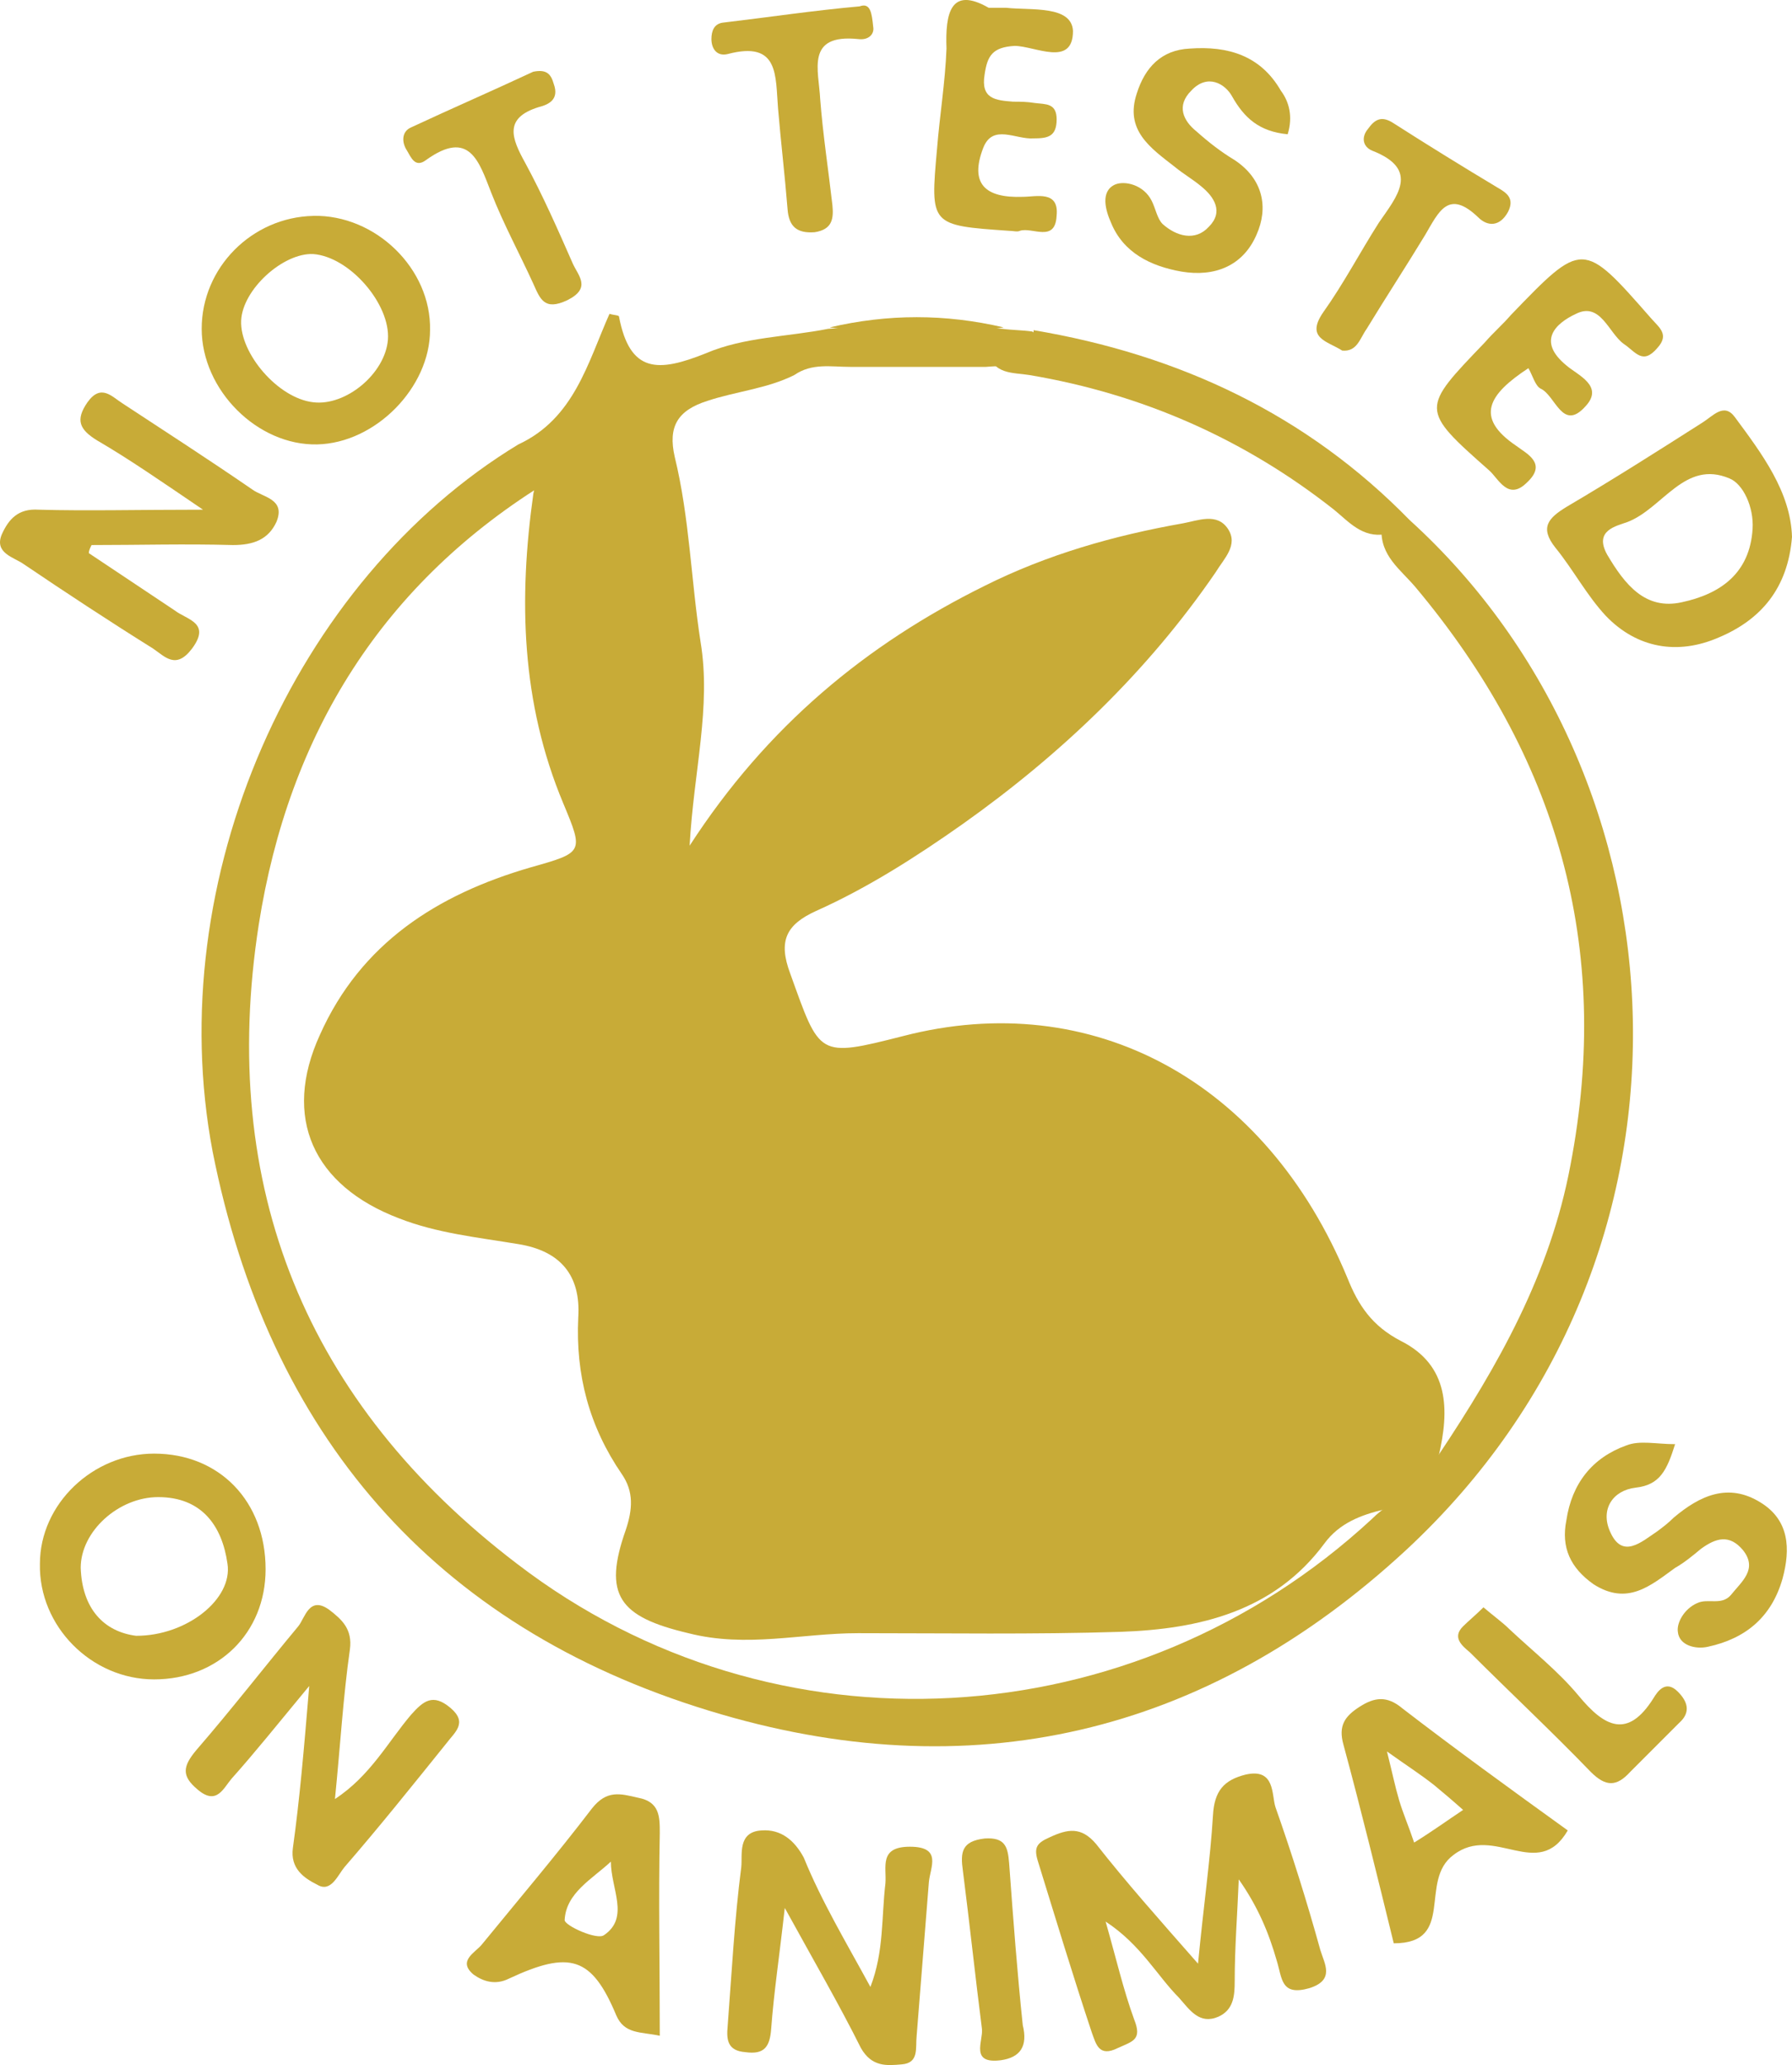 <?xml version="1.0" encoding="UTF-8" standalone="no"?>
<!-- Created with Inkscape (http://www.inkscape.org/) -->
<svg xmlns="http://www.w3.org/2000/svg" xmlns:svg="http://www.w3.org/2000/svg" width="34.882mm" height="40.17mm" viewBox="0 0 34.882 40.17" version="1.1" id="svg1">
  <defs id="defs1"></defs>
  <g id="layer1" transform="translate(-75.852,-97.052)">
    <path class="st0" d="m 85.943,105.697 c 1.085,-0.503 1.349,-1.587 1.773,-2.54 0.079,0.026 0.185,0.026 0.185,0.053 0.212,1.111 0.767,1.085 1.693,0.714 0.741,-0.318 1.587,-0.318 2.381,-0.476 1.138,-0.079 2.249,-0.079 3.387,0 0.185,0.026 0.397,0.026 0.582,0.053 0.318,0.185 0.291,0.37 0,0.529 -0.291,0.159 -0.609,0.132 -0.9,0.159 -0.873,0 -1.773,0 -2.646,0 -0.37,0 -0.741,-0.079 -1.085,0.159 -0.529,0.265 -1.138,0.318 -1.693,0.503 -0.582,0.185 -0.767,0.503 -0.635,1.085 0.291,1.191 0.318,2.408 0.503,3.598 0.212,1.27 -0.132,2.514 -0.212,3.969 1.508,-2.328 3.44,-3.916 5.741,-5.054 1.217,-0.609 2.514,-0.979 3.863,-1.217 0.291,-0.053 0.661,-0.212 0.873,0.106 0.212,0.318 -0.079,0.582 -0.238,0.847 -1.323,1.931 -3.016,3.545 -4.921,4.895 -0.9,0.635 -1.852,1.244 -2.857,1.693 -0.582,0.265 -0.741,0.582 -0.503,1.217 0.582,1.614 0.529,1.64 2.196,1.217 3.678,-0.953 7.064,0.873 8.652,4.71 0.212,0.529 0.476,0.926 1.032,1.217 0.953,0.476 0.953,1.349 0.741,2.249 -0.185,0.503 -0.556,0.847 -1.058,1.032 -0.45,0.106 -0.873,0.265 -1.164,0.661 -0.979,1.323 -2.434,1.667 -3.969,1.72 -1.693,0.053 -3.387,0.026 -5.106,0.026 -1.111,0 -2.17,0.291 -3.307,0 -1.349,-0.318 -1.667,-0.741 -1.217,-2.011 0.132,-0.397 0.159,-0.741 -0.079,-1.085 -0.635,-0.926 -0.9,-1.931 -0.847,-3.043 0.053,-0.82 -0.344,-1.296 -1.164,-1.429 -0.794,-0.132 -1.587,-0.212 -2.328,-0.503 -1.667,-0.635 -2.275,-1.958 -1.535,-3.572 0.794,-1.773 2.275,-2.725 4.101,-3.254 1.032,-0.291 1.032,-0.291 0.635,-1.244 -0.82,-1.958 -0.873,-3.969 -0.582,-6.032 0.132,-0.45 -0.476,-0.582 -0.291,-0.953 z" id="path37" style="fill:#c8ab37;stroke-width:0.265"></path>
    <path class="st0" d="m 85.943,105.697 c 0.106,0.318 0.688,0.212 0.635,0.688 -3.281,1.984 -5.106,4.948 -5.689,8.652 -0.794,5.106 0.926,9.313 5.027,12.435 5.001,3.836 12.012,3.413 16.642,-0.873 0.106,-0.106 0.212,-0.185 0.318,-0.265 0.397,-0.265 0.714,-0.582 0.979,-0.979 1.164,-1.746 2.17,-3.519 2.566,-5.636 0.82,-4.26 -0.265,-7.964 -3.016,-11.245 -0.291,-0.344 -0.688,-0.609 -0.661,-1.138 0.106,-0.265 0.291,-0.318 0.556,-0.159 5.477,4.974 6.112,14.287 -0.079,20.029 -3.889,3.598 -8.493,4.683 -13.573,3.122 -5.371,-1.64 -8.572,-5.397 -9.657,-10.874 -1.005,-5.292 1.587,-11.113 5.953,-13.758 z" id="path38" style="fill:#c8ab37;stroke-width:0.265"></path>
    <path class="st0" d="m 97.373,134.431 c 0.212,0.741 0.344,1.323 0.556,1.905 0.159,0.397 -0.026,0.423 -0.318,0.556 -0.37,0.185 -0.423,-0.079 -0.503,-0.291 -0.37,-1.111 -0.714,-2.249 -1.058,-3.36 -0.079,-0.265 0,-0.344 0.238,-0.45 0.344,-0.159 0.609,-0.212 0.9,0.132 0.582,0.741 1.217,1.455 1.984,2.328 0.106,-1.111 0.238,-2.011 0.291,-2.884 0.026,-0.476 0.212,-0.688 0.635,-0.794 0.582,-0.132 0.503,0.397 0.582,0.635 0.318,0.9 0.609,1.826 0.873,2.778 0.079,0.265 0.291,0.582 -0.212,0.741 -0.556,0.159 -0.529,-0.185 -0.635,-0.529 -0.159,-0.556 -0.37,-1.058 -0.741,-1.587 -0.026,0.661 -0.079,1.323 -0.079,1.984 0,0.291 -0.026,0.556 -0.318,0.688 -0.37,0.159 -0.556,-0.132 -0.767,-0.37 -0.423,-0.423 -0.741,-1.032 -1.429,-1.482 z" id="path39" style="fill:#c8ab37;stroke-width:0.265"></path>
    <path class="st0" d="m 81.868,129.853 c -0.635,0.767 -1.058,1.296 -1.508,1.799 -0.159,0.185 -0.291,0.529 -0.661,0.212 -0.318,-0.265 -0.291,-0.45 -0.026,-0.767 0.688,-0.794 1.323,-1.614 1.984,-2.408 0.132,-0.159 0.212,-0.609 0.609,-0.318 0.238,0.185 0.45,0.37 0.397,0.767 -0.132,0.926 -0.185,1.852 -0.291,2.91 0.688,-0.45 1.032,-1.111 1.482,-1.64 0.238,-0.265 0.423,-0.423 0.767,-0.132 0.344,0.291 0.079,0.476 -0.079,0.688 -0.661,0.82 -1.296,1.614 -1.984,2.408 -0.132,0.159 -0.265,0.503 -0.529,0.344 -0.265,-0.132 -0.529,-0.318 -0.476,-0.714 0.132,-0.953 0.212,-1.879 0.318,-3.149 z" id="path40" style="fill:#c8ab37;stroke-width:0.265"></path>
    <path class="st0" d="m 92.796,135.701 c 0.265,-0.688 0.212,-1.349 0.291,-2.011 0.026,-0.318 -0.132,-0.714 0.476,-0.714 0.635,0 0.397,0.397 0.37,0.688 -0.079,1.005 -0.159,1.984 -0.238,2.99 -0.026,0.238 0.053,0.529 -0.291,0.556 -0.291,0.026 -0.582,0.053 -0.794,-0.318 -0.423,-0.847 -0.9,-1.667 -1.482,-2.725 -0.106,0.953 -0.212,1.64 -0.265,2.355 -0.026,0.344 -0.132,0.503 -0.503,0.45 -0.344,-0.026 -0.37,-0.238 -0.344,-0.503 0.079,-1.032 0.132,-2.064 0.265,-3.096 0.026,-0.238 -0.079,-0.688 0.397,-0.714 0.37,-0.026 0.635,0.185 0.82,0.529 0.344,0.847 0.82,1.64 1.296,2.514 z" id="path41" style="fill:#c8ab37;stroke-width:0.265"></path>
    <path class="st0" d="m 77.582,107.813 c 0.556,0.37 1.111,0.741 1.667,1.111 0.238,0.185 0.714,0.238 0.344,0.741 -0.318,0.423 -0.529,0.159 -0.767,0 -0.847,-0.529 -1.693,-1.085 -2.514,-1.64 -0.185,-0.132 -0.582,-0.212 -0.423,-0.582 0.132,-0.291 0.318,-0.503 0.714,-0.476 0.953,0.026 1.931,0 3.201,0 -0.82,-0.556 -1.429,-0.979 -2.064,-1.349 -0.344,-0.212 -0.423,-0.397 -0.185,-0.741 0.265,-0.37 0.476,-0.106 0.688,0.026 0.847,0.556 1.667,1.085 2.514,1.667 0.212,0.159 0.661,0.185 0.476,0.635 -0.159,0.344 -0.45,0.45 -0.847,0.45 -0.926,-0.026 -1.826,0 -2.752,0 -0.026,0.053 -0.053,0.106 -0.053,0.159 z" id="path42" style="fill:#c8ab37;stroke-width:0.265"></path>
    <path class="st0" d="m 100.918,99.664 c -0.556,-0.053 -0.847,-0.318 -1.085,-0.741 -0.132,-0.238 -0.476,-0.45 -0.794,-0.106 -0.291,0.291 -0.159,0.582 0.106,0.794 0.238,0.212 0.476,0.397 0.741,0.556 0.556,0.37 0.661,0.926 0.423,1.455 -0.265,0.609 -0.82,0.82 -1.455,0.714 -0.609,-0.106 -1.138,-0.37 -1.376,-0.953 -0.106,-0.238 -0.212,-0.609 0.079,-0.741 0.185,-0.079 0.556,0 0.714,0.318 0.079,0.159 0.106,0.344 0.212,0.45 0.265,0.238 0.635,0.344 0.9,0.053 0.291,-0.291 0.106,-0.582 -0.159,-0.794 -0.159,-0.132 -0.344,-0.238 -0.503,-0.37 -0.476,-0.37 -0.979,-0.714 -0.741,-1.429 0.159,-0.503 0.476,-0.847 1.032,-0.873 0.741,-0.053 1.376,0.132 1.773,0.82 0.159,0.212 0.238,0.503 0.132,0.847 z" id="path43" style="fill:#c8ab37;stroke-width:0.265"></path>
    <path class="st0" d="m 108.459,125.144 c -0.159,0.503 -0.291,0.794 -0.767,0.847 -0.45,0.053 -0.688,0.423 -0.503,0.847 0.238,0.556 0.609,0.212 0.926,0 0.106,-0.079 0.212,-0.159 0.318,-0.265 0.503,-0.423 1.058,-0.688 1.693,-0.291 0.556,0.344 0.582,0.9 0.423,1.482 -0.212,0.741 -0.714,1.164 -1.455,1.323 -0.238,0.053 -0.556,-0.026 -0.582,-0.291 -0.026,-0.185 0.132,-0.45 0.37,-0.556 0.212,-0.106 0.476,0.053 0.661,-0.159 0.212,-0.265 0.529,-0.503 0.238,-0.873 -0.265,-0.318 -0.529,-0.238 -0.82,-0.026 -0.159,0.132 -0.318,0.265 -0.503,0.37 -0.476,0.344 -0.926,0.741 -1.587,0.318 -0.45,-0.318 -0.635,-0.714 -0.529,-1.244 0.106,-0.714 0.503,-1.217 1.164,-1.455 0.265,-0.106 0.582,-0.026 0.953,-0.026 z" id="path44" style="fill:#c8ab37;stroke-width:0.265"></path>
    <path class="st0" d="m 105.602,104.215 c -0.767,0.503 -1.058,0.953 -0.238,1.508 0.212,0.159 0.609,0.344 0.212,0.714 -0.37,0.37 -0.556,-0.079 -0.741,-0.238 -1.349,-1.191 -1.323,-1.191 -0.079,-2.487 0.159,-0.185 0.344,-0.344 0.503,-0.529 1.402,-1.455 1.402,-1.455 2.725,0.053 0.159,0.185 0.37,0.318 0.132,0.582 -0.291,0.344 -0.423,0.079 -0.661,-0.079 -0.291,-0.212 -0.45,-0.82 -0.926,-0.582 -0.397,0.185 -0.767,0.529 -0.185,1.005 0.212,0.185 0.741,0.397 0.37,0.794 -0.45,0.503 -0.582,-0.212 -0.873,-0.344 -0.106,-0.053 -0.159,-0.265 -0.238,-0.397 z" id="path45" style="fill:#c8ab37;stroke-width:0.265"></path>
    <path class="st0" d="m 95.098,97.204 c 0.212,0 0.265,0 0.344,0 0.476,0.053 1.27,-0.053 1.296,0.45 0,0.714 -0.741,0.291 -1.138,0.291 -0.423,0.026 -0.529,0.185 -0.582,0.556 -0.079,0.476 0.212,0.503 0.556,0.529 0.132,0 0.265,0 0.423,0.026 0.212,0.026 0.423,0 0.423,0.318 0,0.344 -0.185,0.37 -0.45,0.37 -0.344,0.026 -0.794,-0.291 -0.979,0.185 -0.265,0.688 0.026,0.979 0.767,0.952 0.265,0 0.714,-0.132 0.661,0.37 -0.026,0.529 -0.476,0.212 -0.714,0.291 -0.053,0.026 -0.132,0 -0.212,0 -1.535,-0.106 -1.535,-0.106 -1.402,-1.587 0.053,-0.661 0.159,-1.296 0.185,-1.958 -0.026,-0.688 0.079,-1.217 0.82,-0.794 z" id="path46" style="fill:#c8ab37;stroke-width:0.265"></path>
    <path class="st0" d="m 86.234,98.447 c 0.265,-0.053 0.344,0.053 0.397,0.238 0.106,0.291 -0.079,0.397 -0.291,0.45 -0.688,0.212 -0.529,0.609 -0.265,1.085 0.344,0.635 0.635,1.296 0.926,1.958 0.106,0.238 0.37,0.476 -0.106,0.714 -0.45,0.212 -0.529,-0.026 -0.661,-0.318 -0.265,-0.582 -0.582,-1.164 -0.82,-1.773 -0.238,-0.609 -0.423,-1.244 -1.27,-0.635 -0.212,0.159 -0.291,-0.053 -0.37,-0.185 -0.106,-0.159 -0.106,-0.37 0.079,-0.45 0.794,-0.37 1.587,-0.714 2.381,-1.085 z" id="path47" style="fill:#c8ab37;stroke-width:0.265"></path>
    <path class="st0" d="m 101.977,103.871 c -0.291,-0.185 -0.714,-0.238 -0.37,-0.741 0.397,-0.556 0.714,-1.164 1.085,-1.746 0.344,-0.503 0.82,-1.032 -0.132,-1.402 -0.185,-0.079 -0.212,-0.265 -0.079,-0.423 0.132,-0.185 0.265,-0.265 0.503,-0.106 0.661,0.423 1.349,0.847 2.011,1.244 0.185,0.106 0.344,0.212 0.212,0.476 -0.159,0.291 -0.397,0.291 -0.582,0.106 -0.582,-0.556 -0.767,-0.106 -1.032,0.344 -0.37,0.609 -0.767,1.217 -1.138,1.826 -0.132,0.185 -0.185,0.45 -0.476,0.423 z" id="path48" style="fill:#c8ab37;stroke-width:0.265"></path>
    <path class="st0" d="m 92.849,97.574 c 0.026,0.132 -0.079,0.265 -0.291,0.238 -1.032,-0.106 -0.767,0.609 -0.741,1.164 0.053,0.688 0.159,1.376 0.238,2.064 0.026,0.265 0,0.476 -0.344,0.529 -0.344,0.026 -0.503,-0.106 -0.529,-0.45 -0.053,-0.661 -0.132,-1.323 -0.185,-1.958 -0.053,-0.635 0.026,-1.323 -0.979,-1.058 -0.212,0.053 -0.318,-0.106 -0.318,-0.291 0,-0.159 0.053,-0.291 0.212,-0.318 0.9,-0.106 1.773,-0.238 2.672,-0.318 0.212,-0.079 0.238,0.132 0.265,0.397 z" id="path49" style="fill:#c8ab37;stroke-width:0.265"></path>
    <path class="st0" d="m 103.3,107.178 c -0.185,0.026 -0.37,0.053 -0.476,0.265 -0.45,0.079 -0.714,-0.238 -1.005,-0.476 -1.746,-1.376 -3.731,-2.249 -5.927,-2.619 -0.318,-0.053 -0.714,0 -0.82,-0.476 0.238,-0.238 0.873,0.37 0.9,-0.397 2.831,0.476 5.318,1.64 7.329,3.704 z" id="path50" style="fill:#c8ab37;stroke-width:0.265"></path>
    <path class="st0" d="m 104.728,128.319 c 0.185,0.159 0.37,0.291 0.503,0.423 0.45,0.423 0.953,0.82 1.349,1.296 0.503,0.609 0.953,0.847 1.455,0.053 0.079,-0.132 0.238,-0.37 0.476,-0.132 0.185,0.185 0.265,0.397 0.026,0.609 -0.318,0.318 -0.635,0.635 -0.953,0.953 -0.265,0.291 -0.476,0.291 -0.767,0 -0.767,-0.794 -1.587,-1.561 -2.355,-2.328 -0.159,-0.132 -0.344,-0.291 -0.132,-0.503 0.106,-0.106 0.238,-0.212 0.397,-0.37 z" id="path51" style="fill:#c8ab37;stroke-width:0.265"></path>
    <path class="st0" d="m 95.759,136.441 c 0.106,0.423 -0.053,0.635 -0.423,0.688 -0.609,0.079 -0.344,-0.37 -0.37,-0.609 -0.132,-1.032 -0.238,-2.037 -0.37,-3.069 -0.053,-0.37 -0.026,-0.582 0.423,-0.635 0.397,-0.026 0.45,0.159 0.476,0.476 0.079,1.085 0.159,2.143 0.265,3.149 z" id="path52" style="fill:#c8ab37;stroke-width:0.265"></path>
    <path class="st0" d="m 95.389,103.421 c -1.138,0.185 -2.249,0.159 -3.387,0 1.138,-0.265 2.249,-0.265 3.387,0 z" id="path53" style="fill:#c8ab37;stroke-width:0.265"></path>
    <path class="st0" d="m 103.088,126.414 c -0.106,-0.106 -0.185,-0.185 -0.291,-0.291 0.291,-0.265 0.609,-0.529 0.9,-0.794 0.079,0.079 0.132,0.132 0.212,0.212 -0.185,0.37 -0.476,0.661 -0.82,0.873 z" id="path54" style="fill:#c8ab37;stroke-width:0.265"></path>
    <path class="st0" d="m 92.319,103.898 c -0.344,0.265 -0.741,0.159 -1.138,0.185 0.344,-0.37 0.741,-0.185 1.138,-0.185 z" id="path55" style="fill:#c8ab37;stroke-width:0.265"></path>
    <path class="st0" d="m 109.623,105.168 c -0.212,-0.291 -0.423,-0.026 -0.635,0.106 -0.873,0.556 -1.746,1.111 -2.646,1.64 -0.344,0.212 -0.529,0.397 -0.212,0.794 0.344,0.423 0.609,0.926 0.979,1.323 0.609,0.635 1.402,0.767 2.196,0.423 0.82,-0.344 1.349,-0.953 1.429,-1.958 -0.026,-0.873 -0.582,-1.614 -1.111,-2.328 z m 0.344,2.17 c -0.053,0.873 -0.635,1.27 -1.376,1.429 -0.714,0.159 -1.111,-0.344 -1.455,-0.926 -0.265,-0.476 0.185,-0.556 0.397,-0.635 0.688,-0.265 1.111,-1.217 1.984,-0.847 0.265,0.106 0.476,0.556 0.45,0.979 z" id="path56" style="fill:#c8ab37;stroke-width:0.265"></path>
    <path class="st0" d="m 78.852,125.329 c -1.191,0 -2.223,0.979 -2.223,2.143 -0.026,1.217 1.005,2.249 2.223,2.249 1.244,0 2.17,-0.9 2.17,-2.143 0,-1.323 -0.9,-2.249 -2.17,-2.249 z m -0.344,3.545 c -0.635,-0.079 -1.058,-0.529 -1.085,-1.323 0,-0.714 0.741,-1.376 1.508,-1.376 0.847,0 1.244,0.556 1.349,1.296 0.106,0.688 -0.794,1.402 -1.773,1.402 z" id="path57" style="fill:#c8ab37;stroke-width:0.265"></path>
    <path class="st0" d="m 81.948,101.252 c -1.191,0.026 -2.17,1.005 -2.17,2.196 0,1.191 1.085,2.275 2.249,2.249 1.138,-0.026 2.196,-1.111 2.196,-2.223 0.026,-1.191 -1.058,-2.249 -2.275,-2.223 z m 1.455,2.408 c -0.053,0.661 -0.82,1.296 -1.455,1.217 -0.688,-0.079 -1.429,-0.953 -1.402,-1.587 0.026,-0.609 0.82,-1.323 1.402,-1.296 0.714,0.053 1.508,0.979 1.455,1.667 z" id="path58" style="fill:#c8ab37;stroke-width:0.265"></path>
    <path class="st0" d="m 103.141,130.277 c -0.291,-0.238 -0.529,-0.212 -0.82,-0.026 -0.291,0.185 -0.423,0.37 -0.318,0.741 0.344,1.27 0.661,2.566 0.979,3.863 1.217,0 0.476,-1.217 1.164,-1.72 0.794,-0.609 1.64,0.529 2.223,-0.476 -1.138,-0.82 -2.196,-1.587 -3.228,-2.381 z m 0.238,2.619 c -0.106,-0.318 -0.212,-0.556 -0.291,-0.82 -0.079,-0.265 -0.132,-0.529 -0.238,-0.953 0.37,0.265 0.661,0.45 0.926,0.661 0.159,0.132 0.318,0.265 0.556,0.476 -0.318,0.212 -0.609,0.423 -0.953,0.635 z" id="path59" style="fill:#c8ab37;stroke-width:0.265"></path>
    <path class="st0" d="m 88.695,132.711 c 0,-0.318 0,-0.609 -0.423,-0.688 -0.344,-0.079 -0.609,-0.159 -0.9,0.212 -0.688,0.9 -1.429,1.773 -2.143,2.646 -0.132,0.159 -0.476,0.318 -0.159,0.582 0.185,0.132 0.423,0.212 0.688,0.079 1.191,-0.556 1.614,-0.423 2.09,0.714 0.159,0.37 0.476,0.318 0.847,0.397 0,-1.402 -0.026,-2.672 0,-3.942 z m -1.085,1.984 c -0.132,0.106 -0.767,-0.185 -0.767,-0.291 0.026,-0.529 0.529,-0.794 0.9,-1.138 0,0.529 0.37,1.085 -0.132,1.429 z" id="path60" style="fill:#c8ab37;stroke-width:0.265"></path>
  </g>
</svg>
